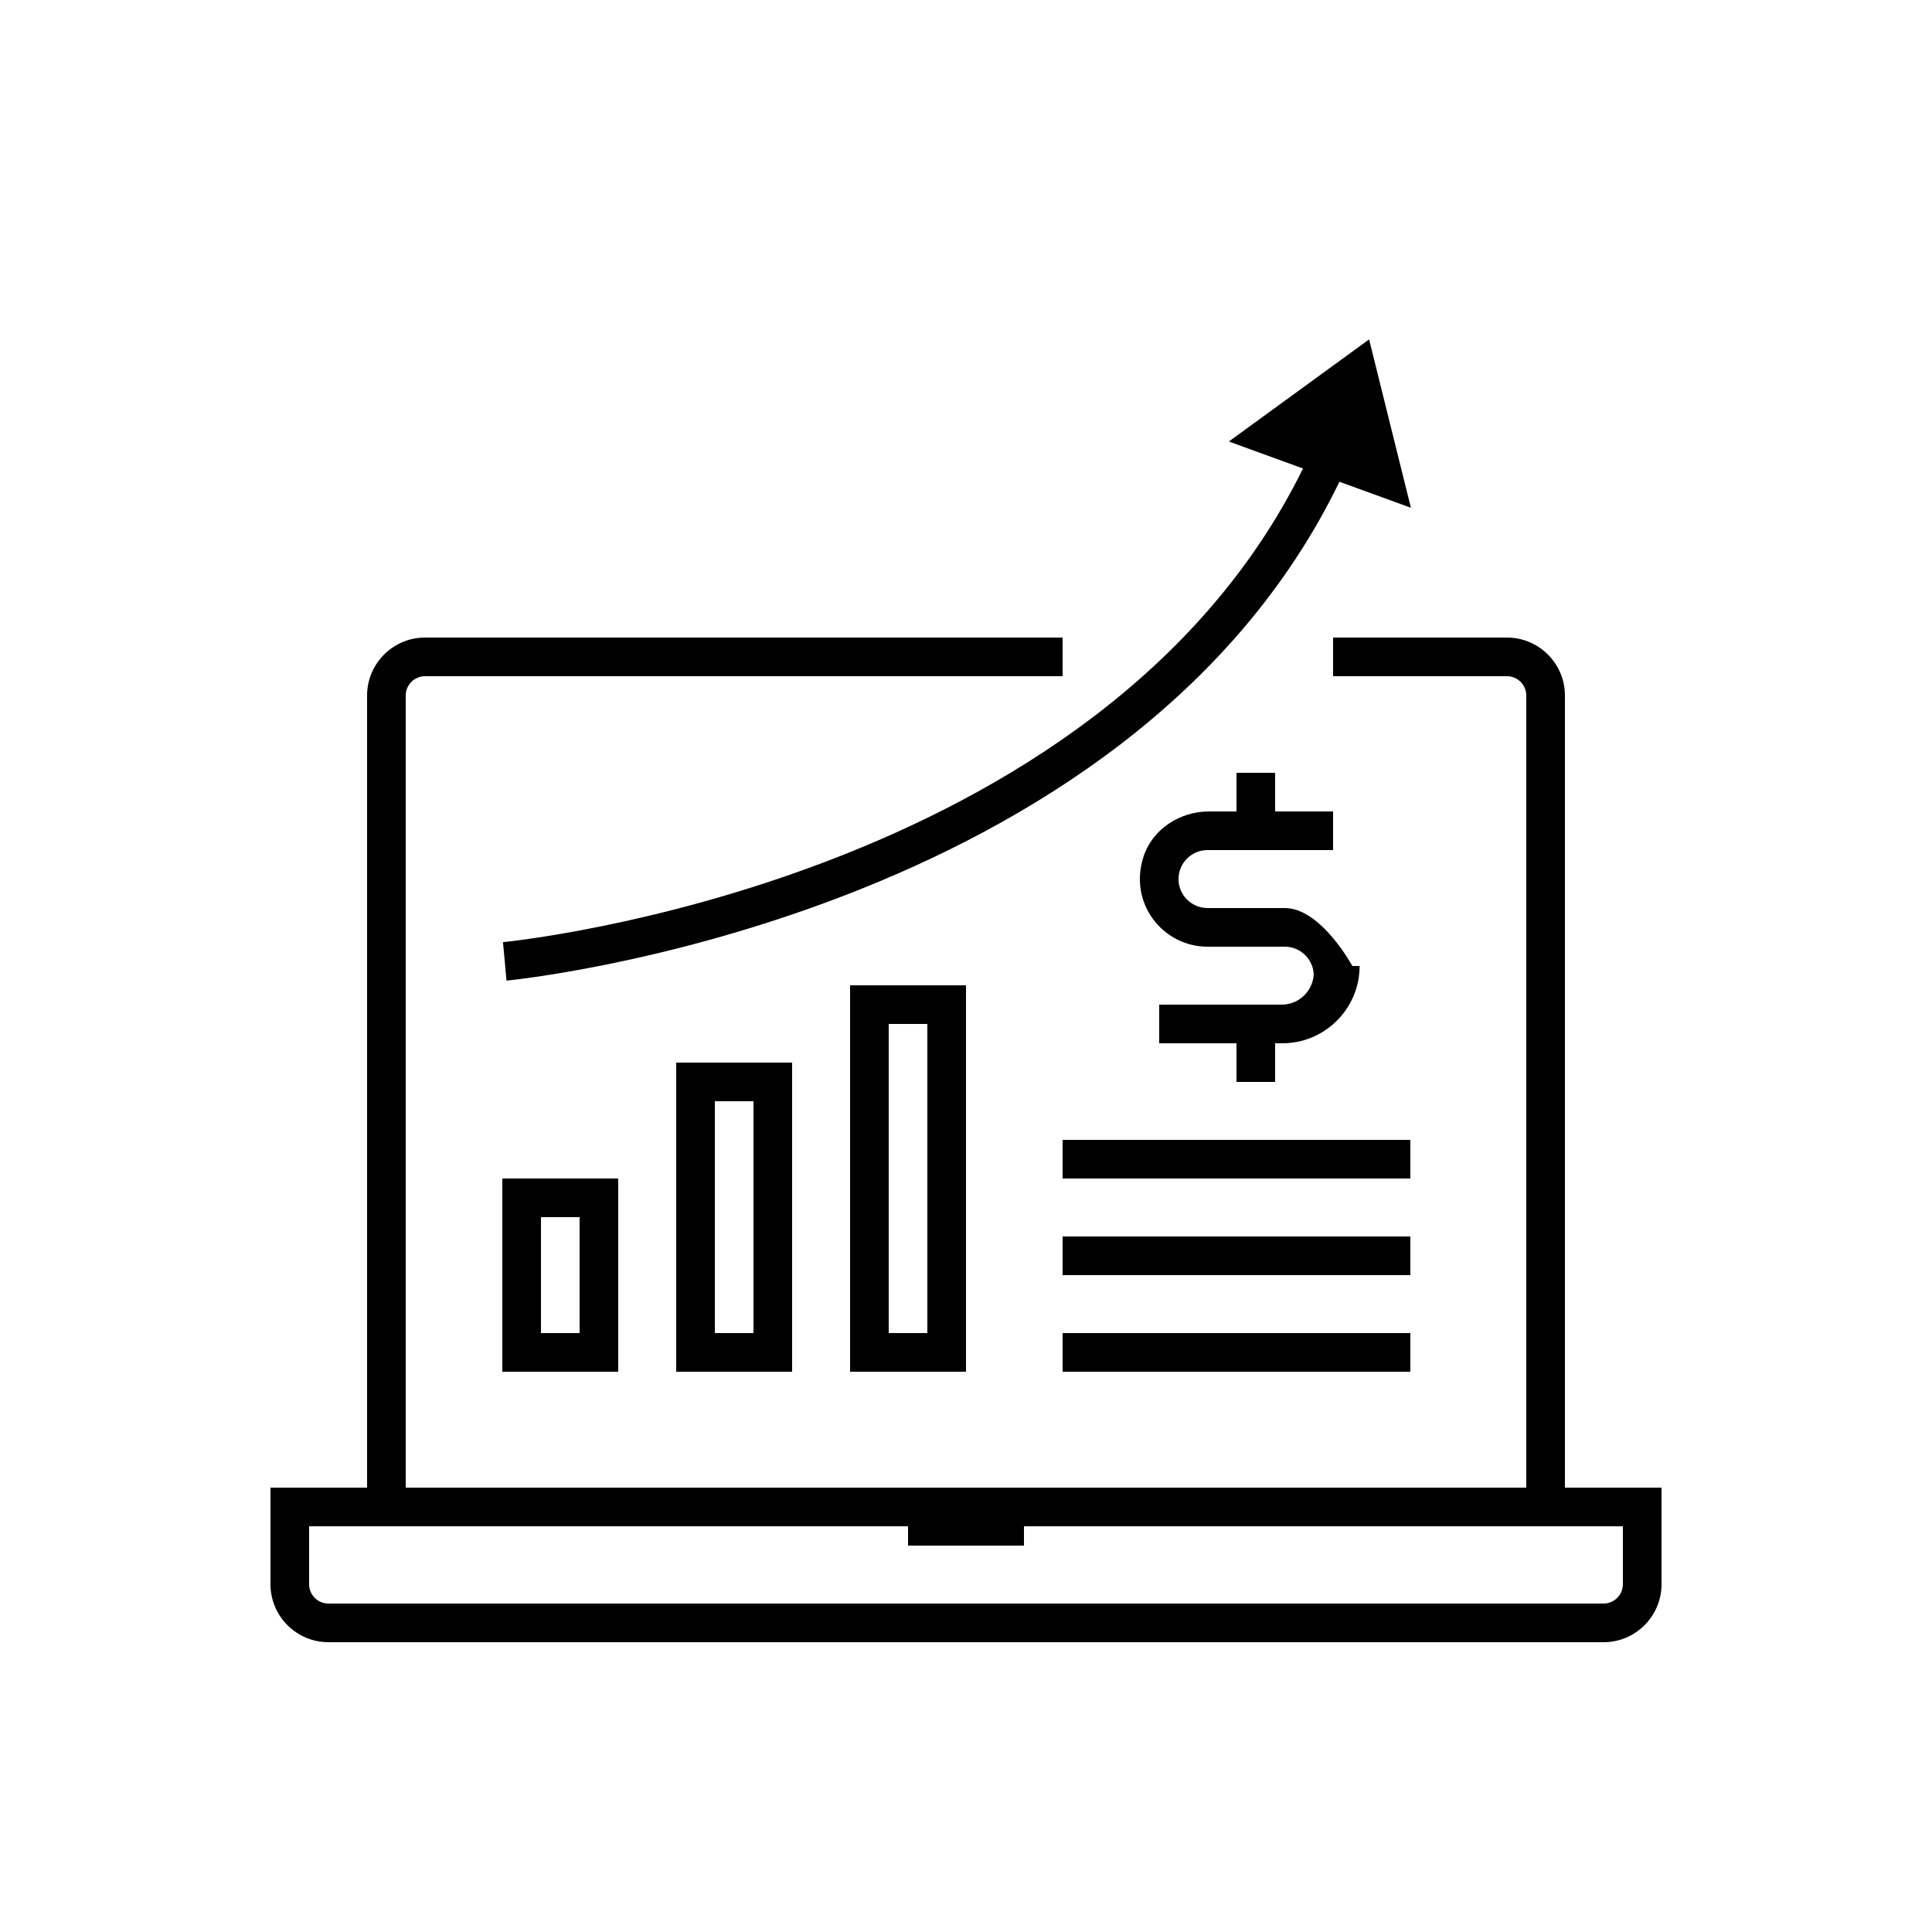 <?xml version="1.0" encoding="UTF-8"?>
<svg width="1200pt" height="1200pt" version="1.1" viewBox="0 0 1200 1200" xmlns="http://www.w3.org/2000/svg">
 <path d="m972 432c0-19.852-16.148-36-36-36h-108v24h108c6.613 0 12 5.387 12 12v492h-696v-492c0-6.613 5.387-12 12-12h396v-24h-396c-19.852 0-36 16.148-36 36v492h-60v60c0 19.852 16.148 36 36 36h792c19.852 0 36-16.148 36-36v-60h-60zm36 516v36c0 6.613-5.387 12-12 12h-792c-6.613 0-12-5.387-12-12v-36h372v12h72v-12z"/>
 <path d="m312 852h72v-120h-72zm24-96h24v72h-24z"/>
 <path d="m492 852v-192h-72v192zm-48-168h24v144h-24z"/>
 <path d="m600 852v-240h-72v240zm-48-216h24v192h-24z"/>
 <path d="m660 768h216v24h-216z"/>
 <path d="m660 708h216v24h-216z"/>
 <path d="m660 828h216v24h-216z"/>
 <path d="m312.42 585.18 2.18 23.906c3.941-0.359 385.8-38.305 517.34-309.86l44.398 16.16-25.961-104.58-87.109 63.426 46.055 16.762c-126.57 257.29-493.11 293.85-496.91 294.19z"/>
 <path d="m750 528h78v-24h-36v-24h-24v24h-17.055c-18.199 0-35.289 11.059-40.793 28.402-9.172 28.895 12.281 55.598 39.848 55.598h48c9.613 0 17.488 7.578 17.977 17.074-0.512 10.523-9.234 18.926-19.879 18.926h-76.098v24h48v24h24v-24h4.477c25.77 0 46.859-20.414 47.957-45.918l0.043-2.082h-4.519s-19.434-36-41.957-36h-48c-9.926 0-18-8.074-18-18s8.074-18 18-18z"/>
</svg>

